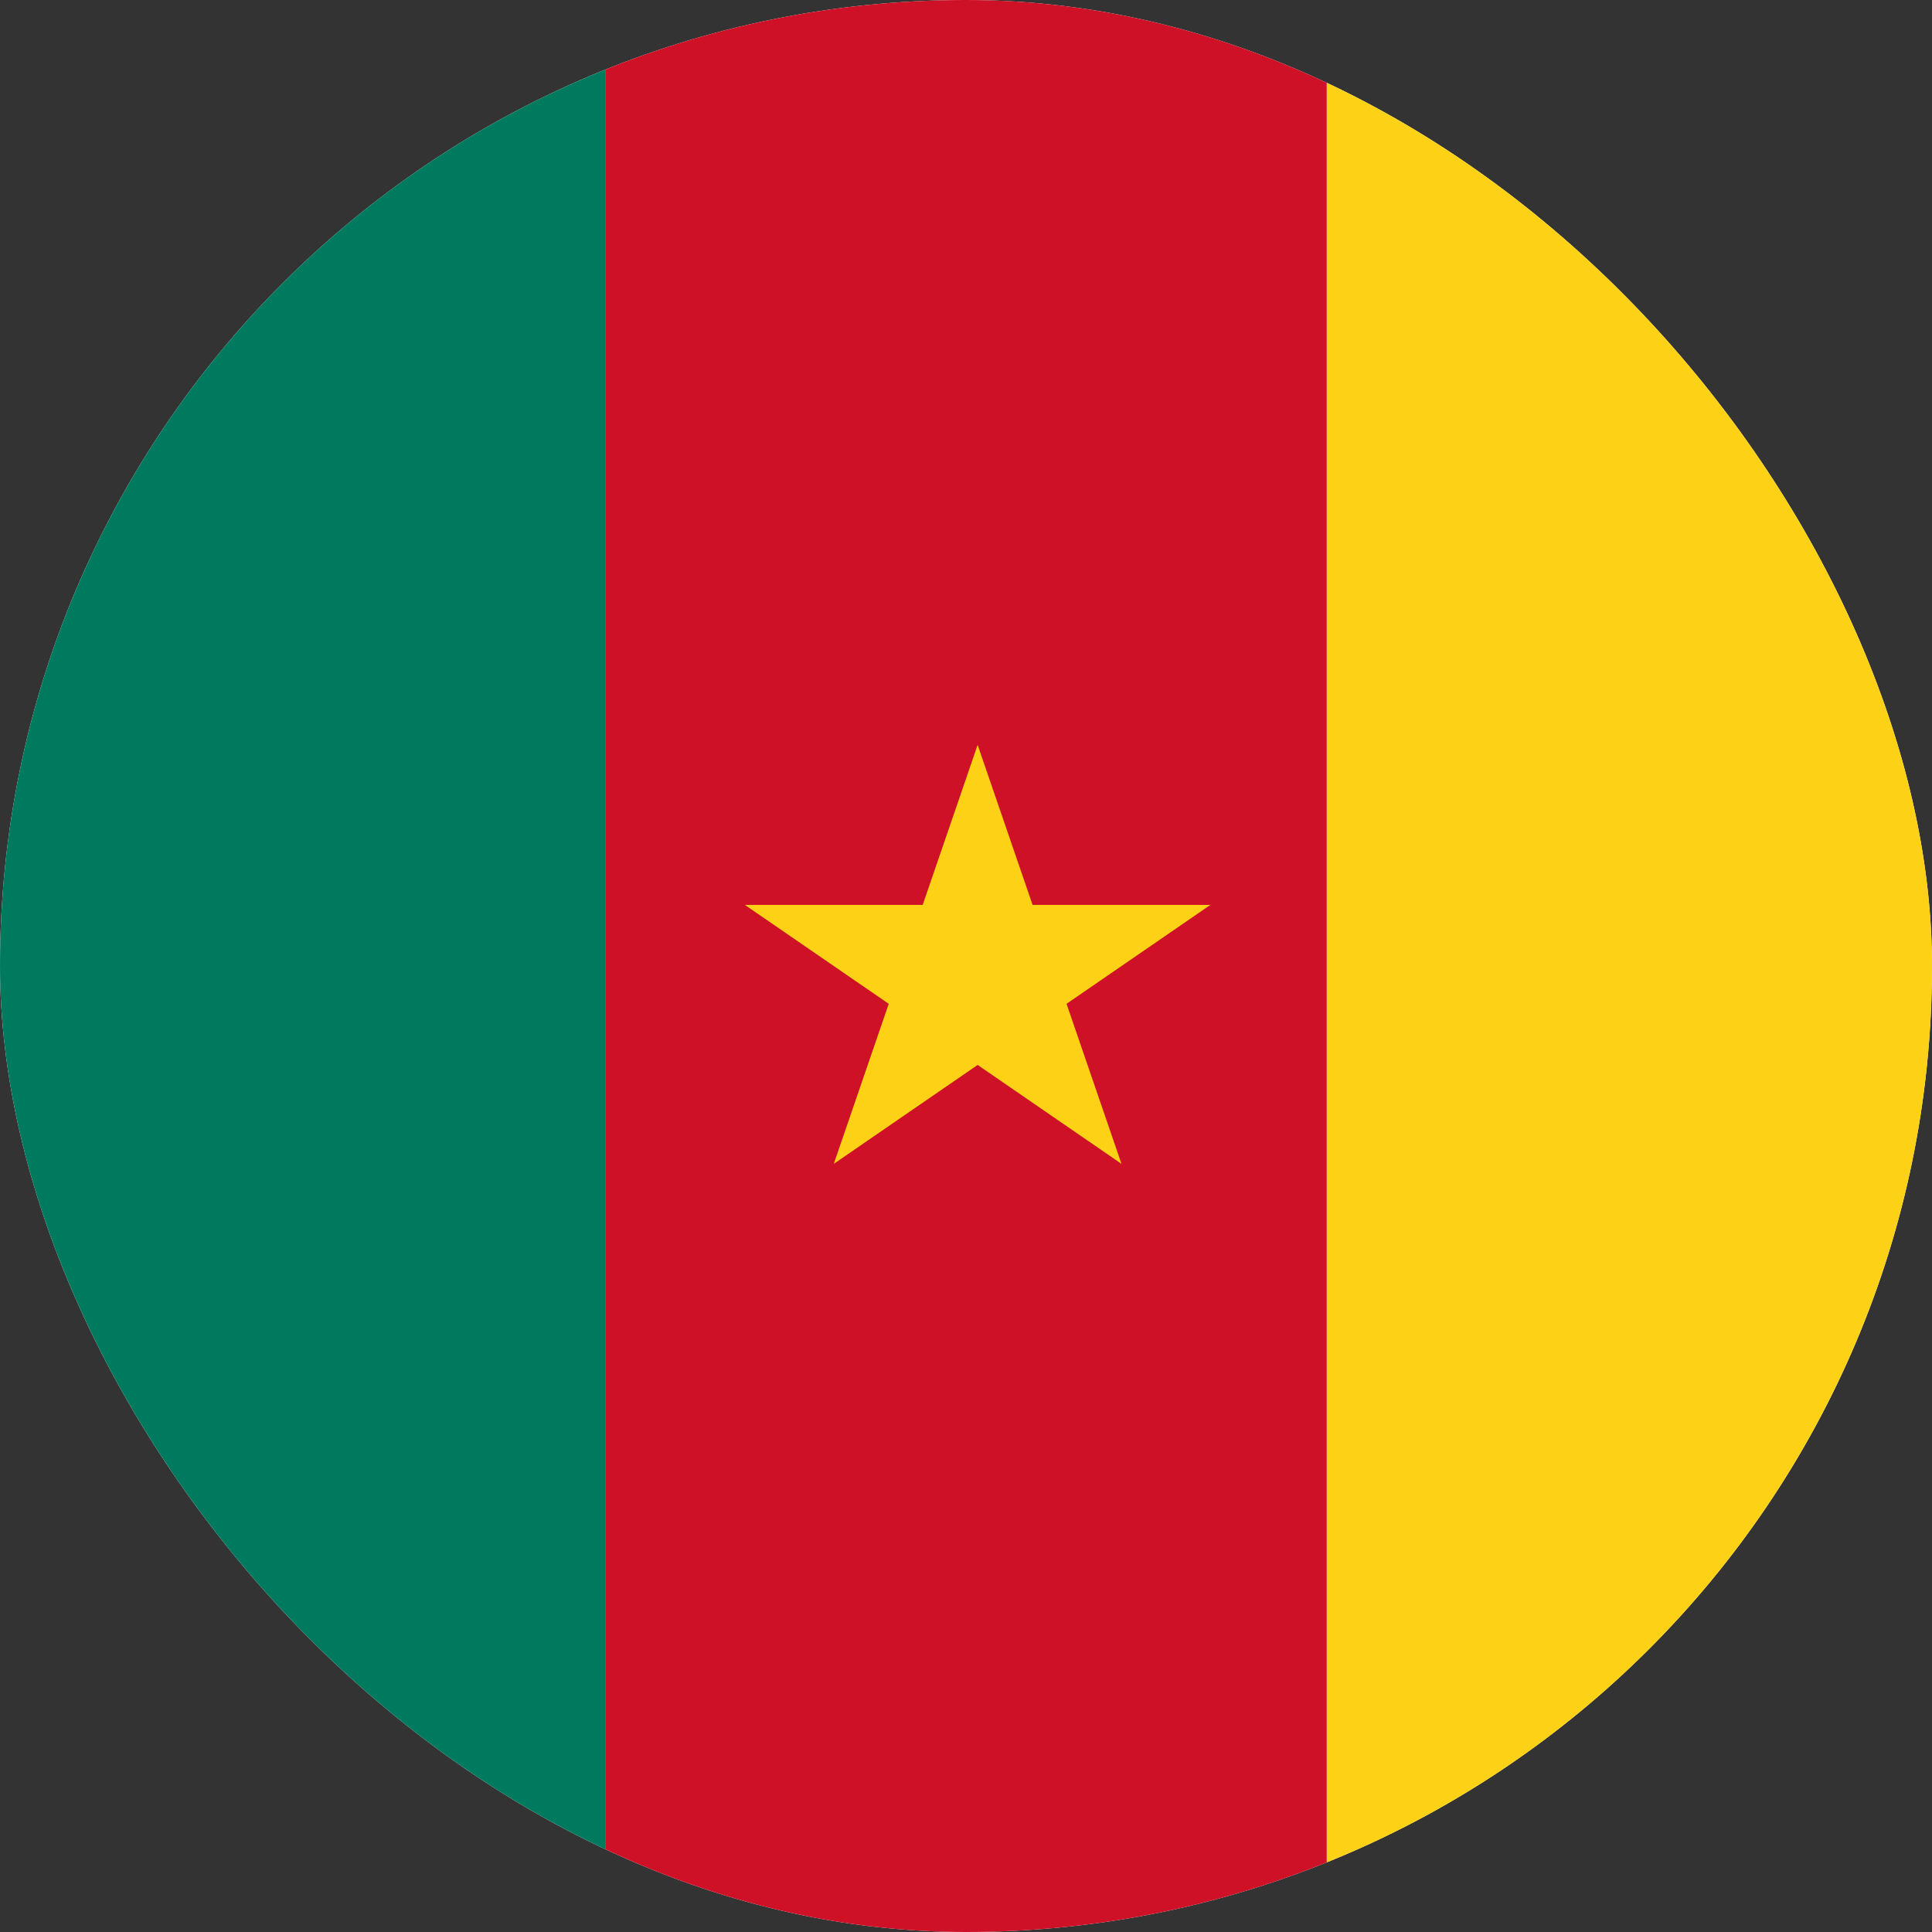 <svg xmlns="http://www.w3.org/2000/svg" width="83" height="83" viewBox="0 0 83 83" fill="none"><rect x="0" y="0" width="83" height="83" fill="#333333" stroke="none"/><g clip-path="url(#clip0_2650_1345)"><rect width="83" height="83" rx="41.5" fill="white"></rect><path d="M26 0H57V83H26V0Z" fill="#CE1126"></path><path d="M0 0H26V83H0V0Z" fill="#007A5E"></path><path d="M57 0H83V83H57V0Z" fill="#FCD116"></path><path d="M35.82 50L52 38.875H32L48.18 50L42 32L35.82 50Z" fill="#FCD116"></path></g><defs><clipPath id="clip0_2650_1345"><rect width="83" height="83" rx="41.5" fill="white"></rect></clipPath></defs></svg>